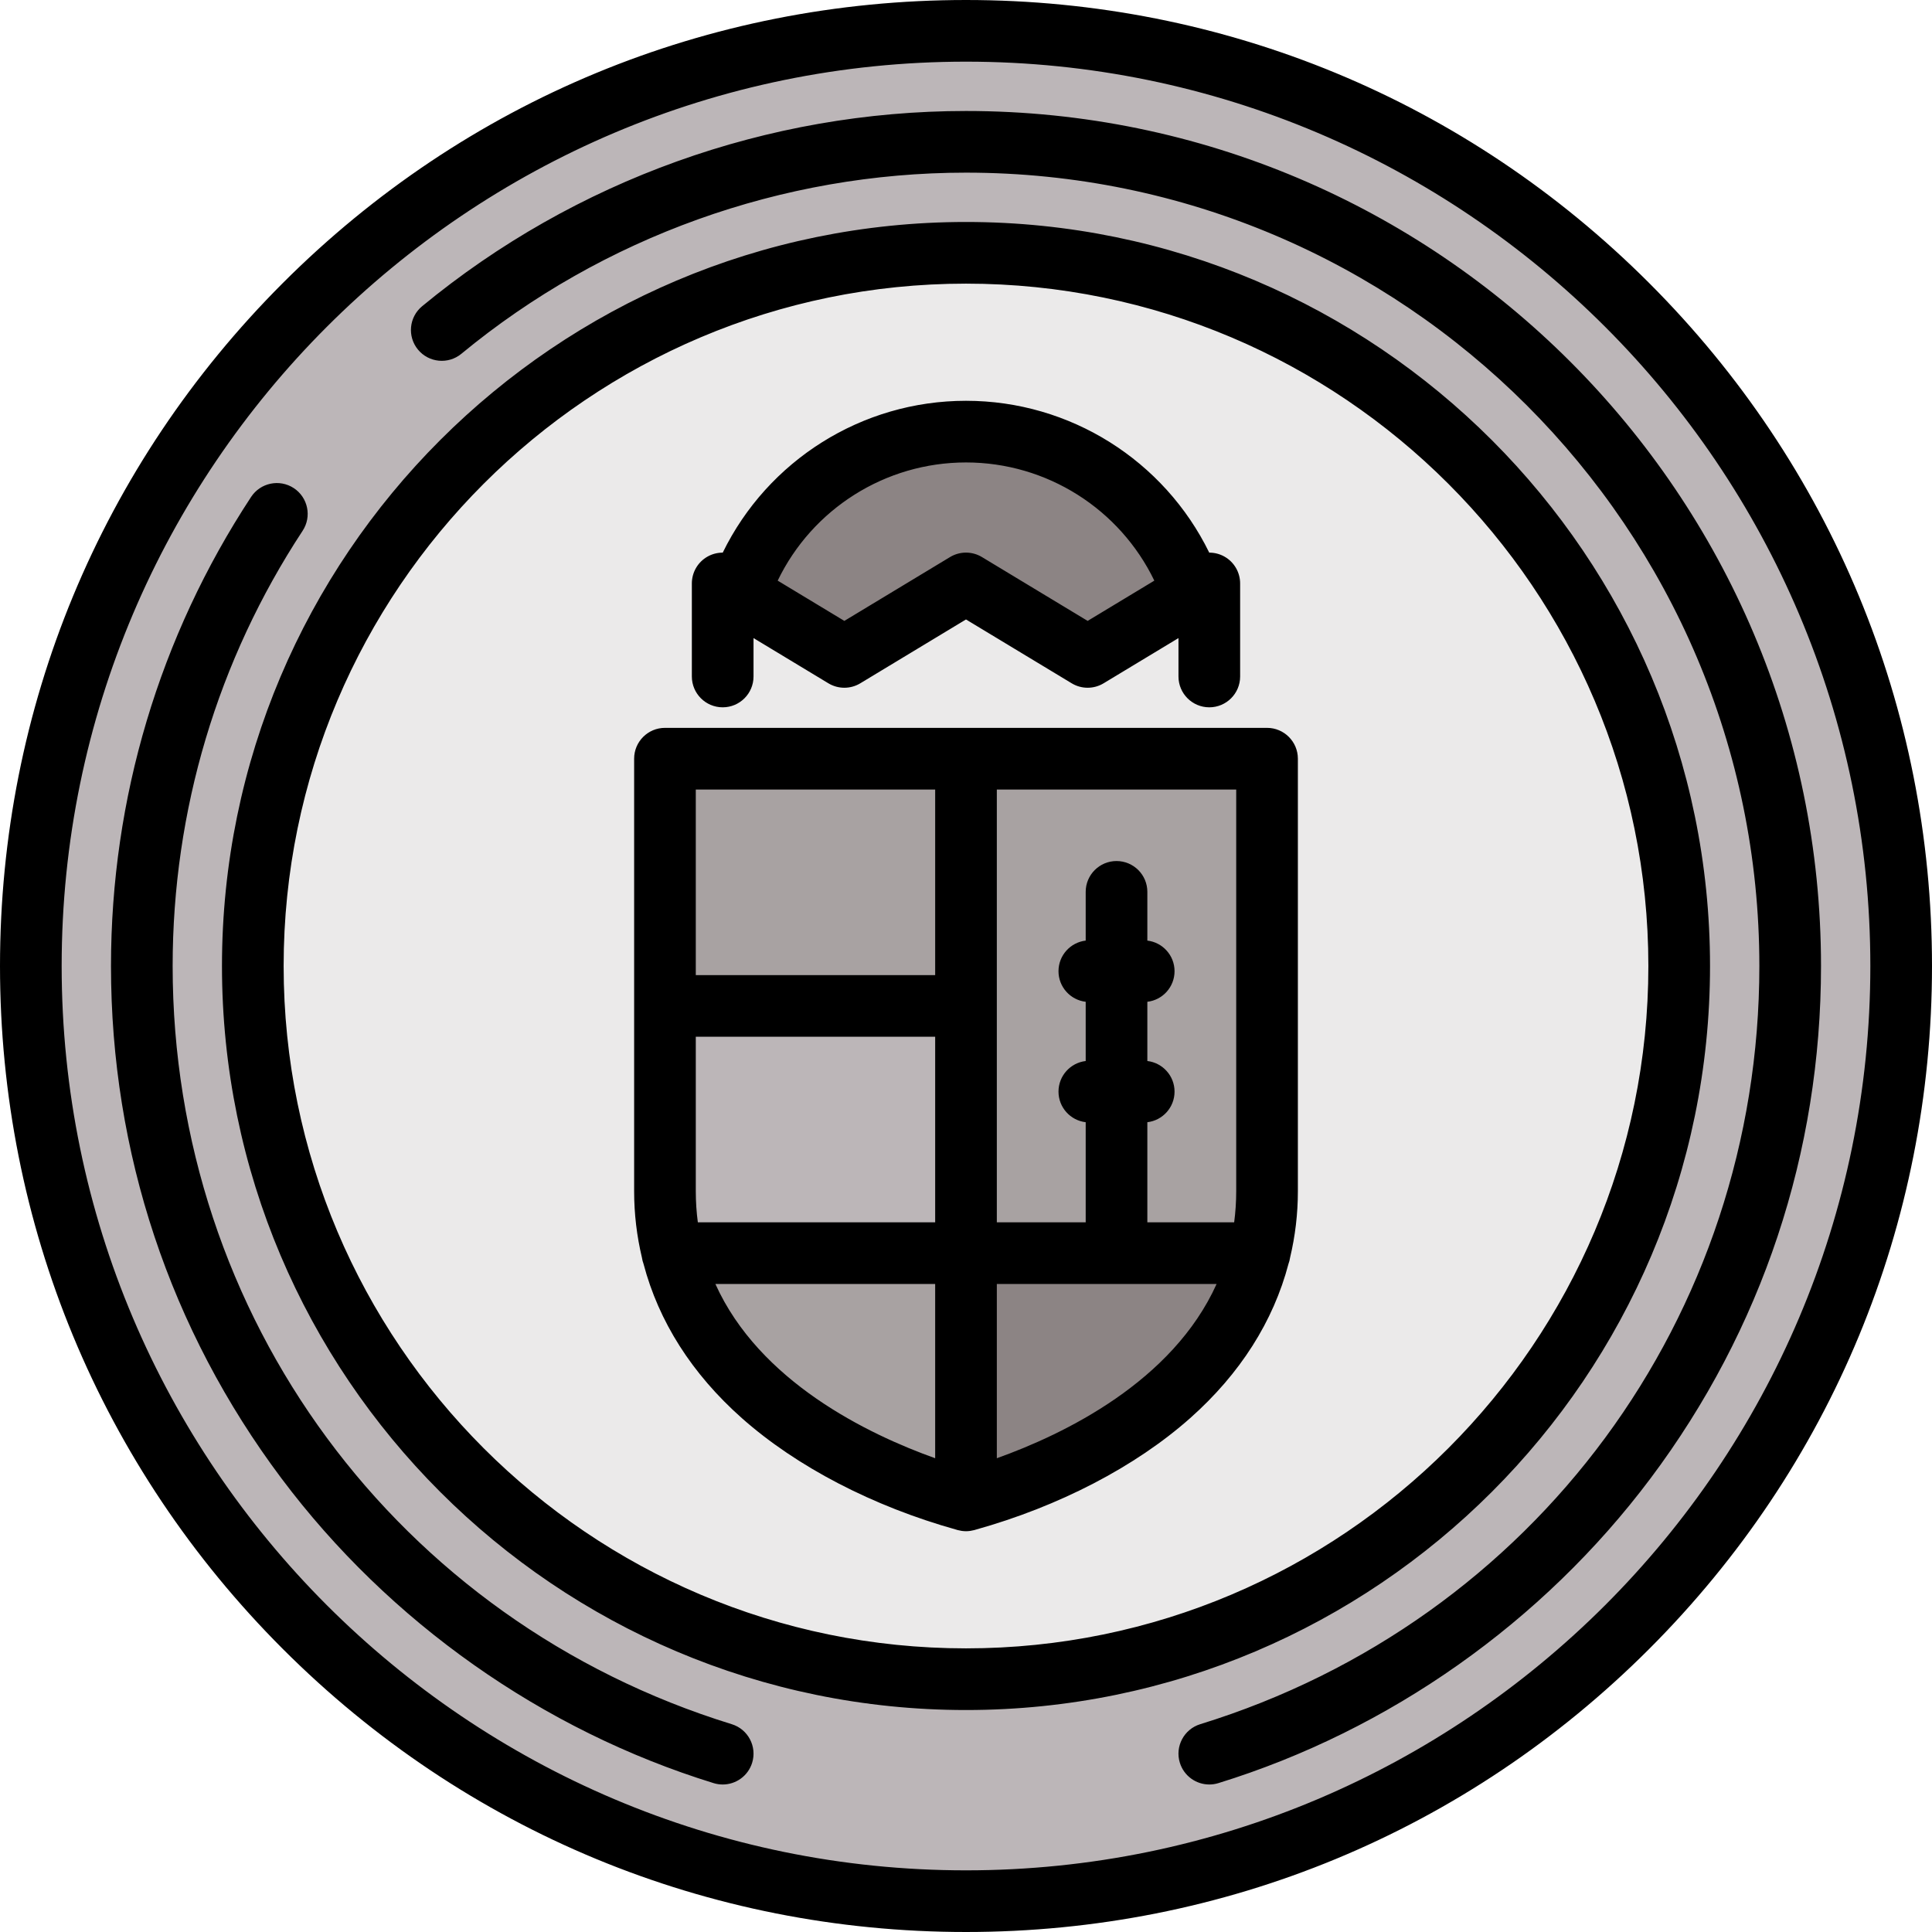 <?xml version="1.0" encoding="iso-8859-1"?>
<!-- Uploaded to: SVG Repo, www.svgrepo.com, Generator: SVG Repo Mixer Tools -->
<svg version="1.1" id="Layer_1" xmlns="http://www.w3.org/2000/svg" xmlns:xlink="http://www.w3.org/1999/xlink" 
	 viewBox="0 0 512 512" xml:space="preserve">
<circle style="fill:#BCB6B8;" cx="256" cy="256" r="247.83"/>
<circle style="fill:#EBEAEA;" cx="256" cy="256" r="189.004"/>
<rect x="176.226" y="201.063" style="fill:#A8A2A2;" width="79.774" height="65.514"/>
<path style="fill:#BCB6B8;" d="M176.222,266.58v49.107c0,5.779,0.693,11.245,1.972,16.411H256V266.58L176.222,266.58L176.222,266.58
	z"/>
<g>
	<path style="fill:#A8A2A2;" d="M178.192,332.098c8.738,35.283,45.033,56.425,77.808,65.519v-65.519H178.192z"/>
	<path style="fill:#A8A2A2;" d="M333.807,332.098c1.28-5.166,1.973-10.633,1.973-16.411V201.061H256v131.037H333.807z"/>
</g>
<g>
	<path style="fill:#8C8484;" d="M256,332.098v65.519c32.775-9.094,69.07-30.235,77.807-65.519H256z"/>
	<path style="fill:#8C8484;" d="M255.996,154.619l32.242,19.472l27.881-16.838c-8.597-24.943-32.257-42.87-60.119-42.87
		c-27.863,0-51.521,17.927-60.119,42.87l27.878,16.838L255.996,154.619z"/>
</g>
<path d="M453.174,256c0-108.723-88.452-197.174-197.174-197.174S58.826,147.277,58.826,256S147.277,453.174,256,453.174
	S453.174,364.723,453.174,256z M256,436.834c-99.711,0-180.834-81.121-180.834-180.834S156.289,75.166,256,75.166
	S436.834,156.287,436.834,256S355.711,436.834,256,436.834z M437.019,74.981C388.667,26.628,324.38,0,256,0
	S123.333,26.628,74.981,74.981C26.628,123.332,0,187.62,0,256s26.628,132.668,74.981,181.019C123.333,485.372,187.62,512,256,512
	s132.667-26.628,181.019-74.981C485.372,388.668,512,324.38,512,256S485.372,123.332,437.019,74.981z M256,495.66
	c-132.149,0-239.66-107.51-239.66-239.66S123.851,16.34,256,16.34S495.66,123.851,495.66,256S388.149,495.66,256,495.66z
	 M191.522,187.445c4.513,0,8.17-3.658,8.17-8.17v-10.177l19.844,11.985c2.598,1.569,5.851,1.569,8.449,0l28.012-16.921
	l28.018,16.921c2.596,1.569,5.851,1.569,8.447,0l19.848-11.986v10.178c0,4.512,3.657,8.17,8.17,8.17s8.17-3.658,8.17-8.17v-24.657
	c0-2.948-1.588-5.667-4.155-7.116c-1.251-0.707-2.642-1.051-4.031-1.049c-11.917-24.383-36.826-40.241-64.465-40.241
	s-52.549,15.858-64.464,40.241c-1.388-0.002-2.779,0.342-4.03,1.049c-2.567,1.449-4.155,4.168-4.155,7.116v24.657
	C183.352,183.787,187.009,187.445,191.522,187.445z M256,122.553c21.439,0,40.752,12.351,49.907,31.322l-17.669,10.67
	l-28.018-16.921c-2.598-1.569-5.85-1.568-8.448,0l-28.012,16.92l-17.665-10.669C215.248,134.904,234.561,122.553,256,122.553z
	 M335.778,192.892H176.222c-4.513,0-8.17,3.658-8.17,8.17v114.625c0,6.017,0.708,11.889,2.065,17.589
	c0.084,0.576,0.227,1.133,0.425,1.665c4.001,15.222,12.798,29.122,26.059,40.883c14.534,12.89,34.751,23.391,56.95,29.589
	c0.022,0.007,0.044,0.012,0.065,0.02c0.069,0.019,0.134,0.04,0.202,0.059c0.044,0.012,0.089,0.016,0.133,0.027
	c0.26,0.069,0.525,0.122,0.795,0.163c0.084,0.013,0.168,0.028,0.253,0.039c0.329,0.039,0.661,0.068,1.002,0.068
	s0.673-0.027,1.002-0.068c0.085-0.011,0.169-0.026,0.253-0.039c0.27-0.041,0.535-0.096,0.795-0.163
	c0.044-0.011,0.089-0.015,0.133-0.027c0.068-0.019,0.133-0.04,0.202-0.059c0.022-0.007,0.044-0.012,0.065-0.02
	c22.198-6.198,42.417-16.699,56.95-29.589c13.261-11.761,22.056-25.662,26.059-40.883c0.198-0.532,0.341-1.088,0.425-1.665
	c1.357-5.698,2.065-11.571,2.065-17.589V201.062C343.949,196.55,340.292,192.892,335.778,192.892z M327.608,315.687
	c0,2.846-0.191,5.591-0.542,8.241h-23.006v-26.53c4.059-0.477,7.208-3.923,7.208-8.109s-3.15-7.632-7.208-8.109v-15.697
	c4.059-0.477,7.208-3.923,7.208-8.109c0-4.186-3.15-7.632-7.208-8.109v-12.913c0-4.512-3.657-8.17-8.17-8.17
	c-4.513,0-8.17,3.658-8.17,8.17v12.913c-4.059,0.477-7.208,3.923-7.208,8.109c0,4.186,3.15,7.632,7.208,8.109v15.697
	c-4.059,0.477-7.208,3.923-7.208,8.109s3.15,7.632,7.208,8.109v26.53H264.17V209.233h63.438V315.687z M184.392,315.687V274.75
	h63.438v49.178h-62.895C184.581,321.278,184.392,318.534,184.392,315.687z M247.83,209.233v49.178h-63.438v-49.178H247.83z
	 M189.588,340.269h58.242v46.179C229.917,380.044,201.254,366.145,189.588,340.269z M264.17,386.448v-46.179h58.242
	C310.746,366.145,282.083,380.044,264.17,386.448z M482.587,256c0,49.403-15.619,96.352-45.169,135.773
	c-28.572,38.115-69.245,66.8-114.531,80.772c-0.802,0.248-1.613,0.365-2.412,0.365c-3.489,0-6.721-2.254-7.804-5.764
	c-1.33-4.312,1.087-8.886,5.399-10.216C406.699,429.585,466.247,348.838,466.247,256c0-115.93-94.316-210.247-210.247-210.247
	c-48.725,0-96.216,17.047-133.727,48.002c-3.479,2.872-8.63,2.378-11.503-1.102c-2.872-3.481-2.379-8.63,1.102-11.501
	C152.305,47.787,203.489,29.413,256,29.413C380.94,29.413,482.587,131.06,482.587,256z M199.329,467.147
	c-1.083,3.51-4.315,5.764-7.804,5.764c-0.799,0-1.61-0.118-2.412-0.365c-45.285-13.972-85.959-42.657-114.531-80.772
	C45.032,352.352,29.413,305.403,29.413,256c0-44.371,12.839-87.355,37.129-124.304c2.48-3.77,7.547-4.816,11.316-2.339
	c3.77,2.479,4.817,7.545,2.338,11.315C57.664,174.948,45.753,214.829,45.753,256c0,92.838,59.548,173.585,148.176,200.931
	C198.241,458.261,200.658,462.835,199.329,467.147z"/>
</svg>